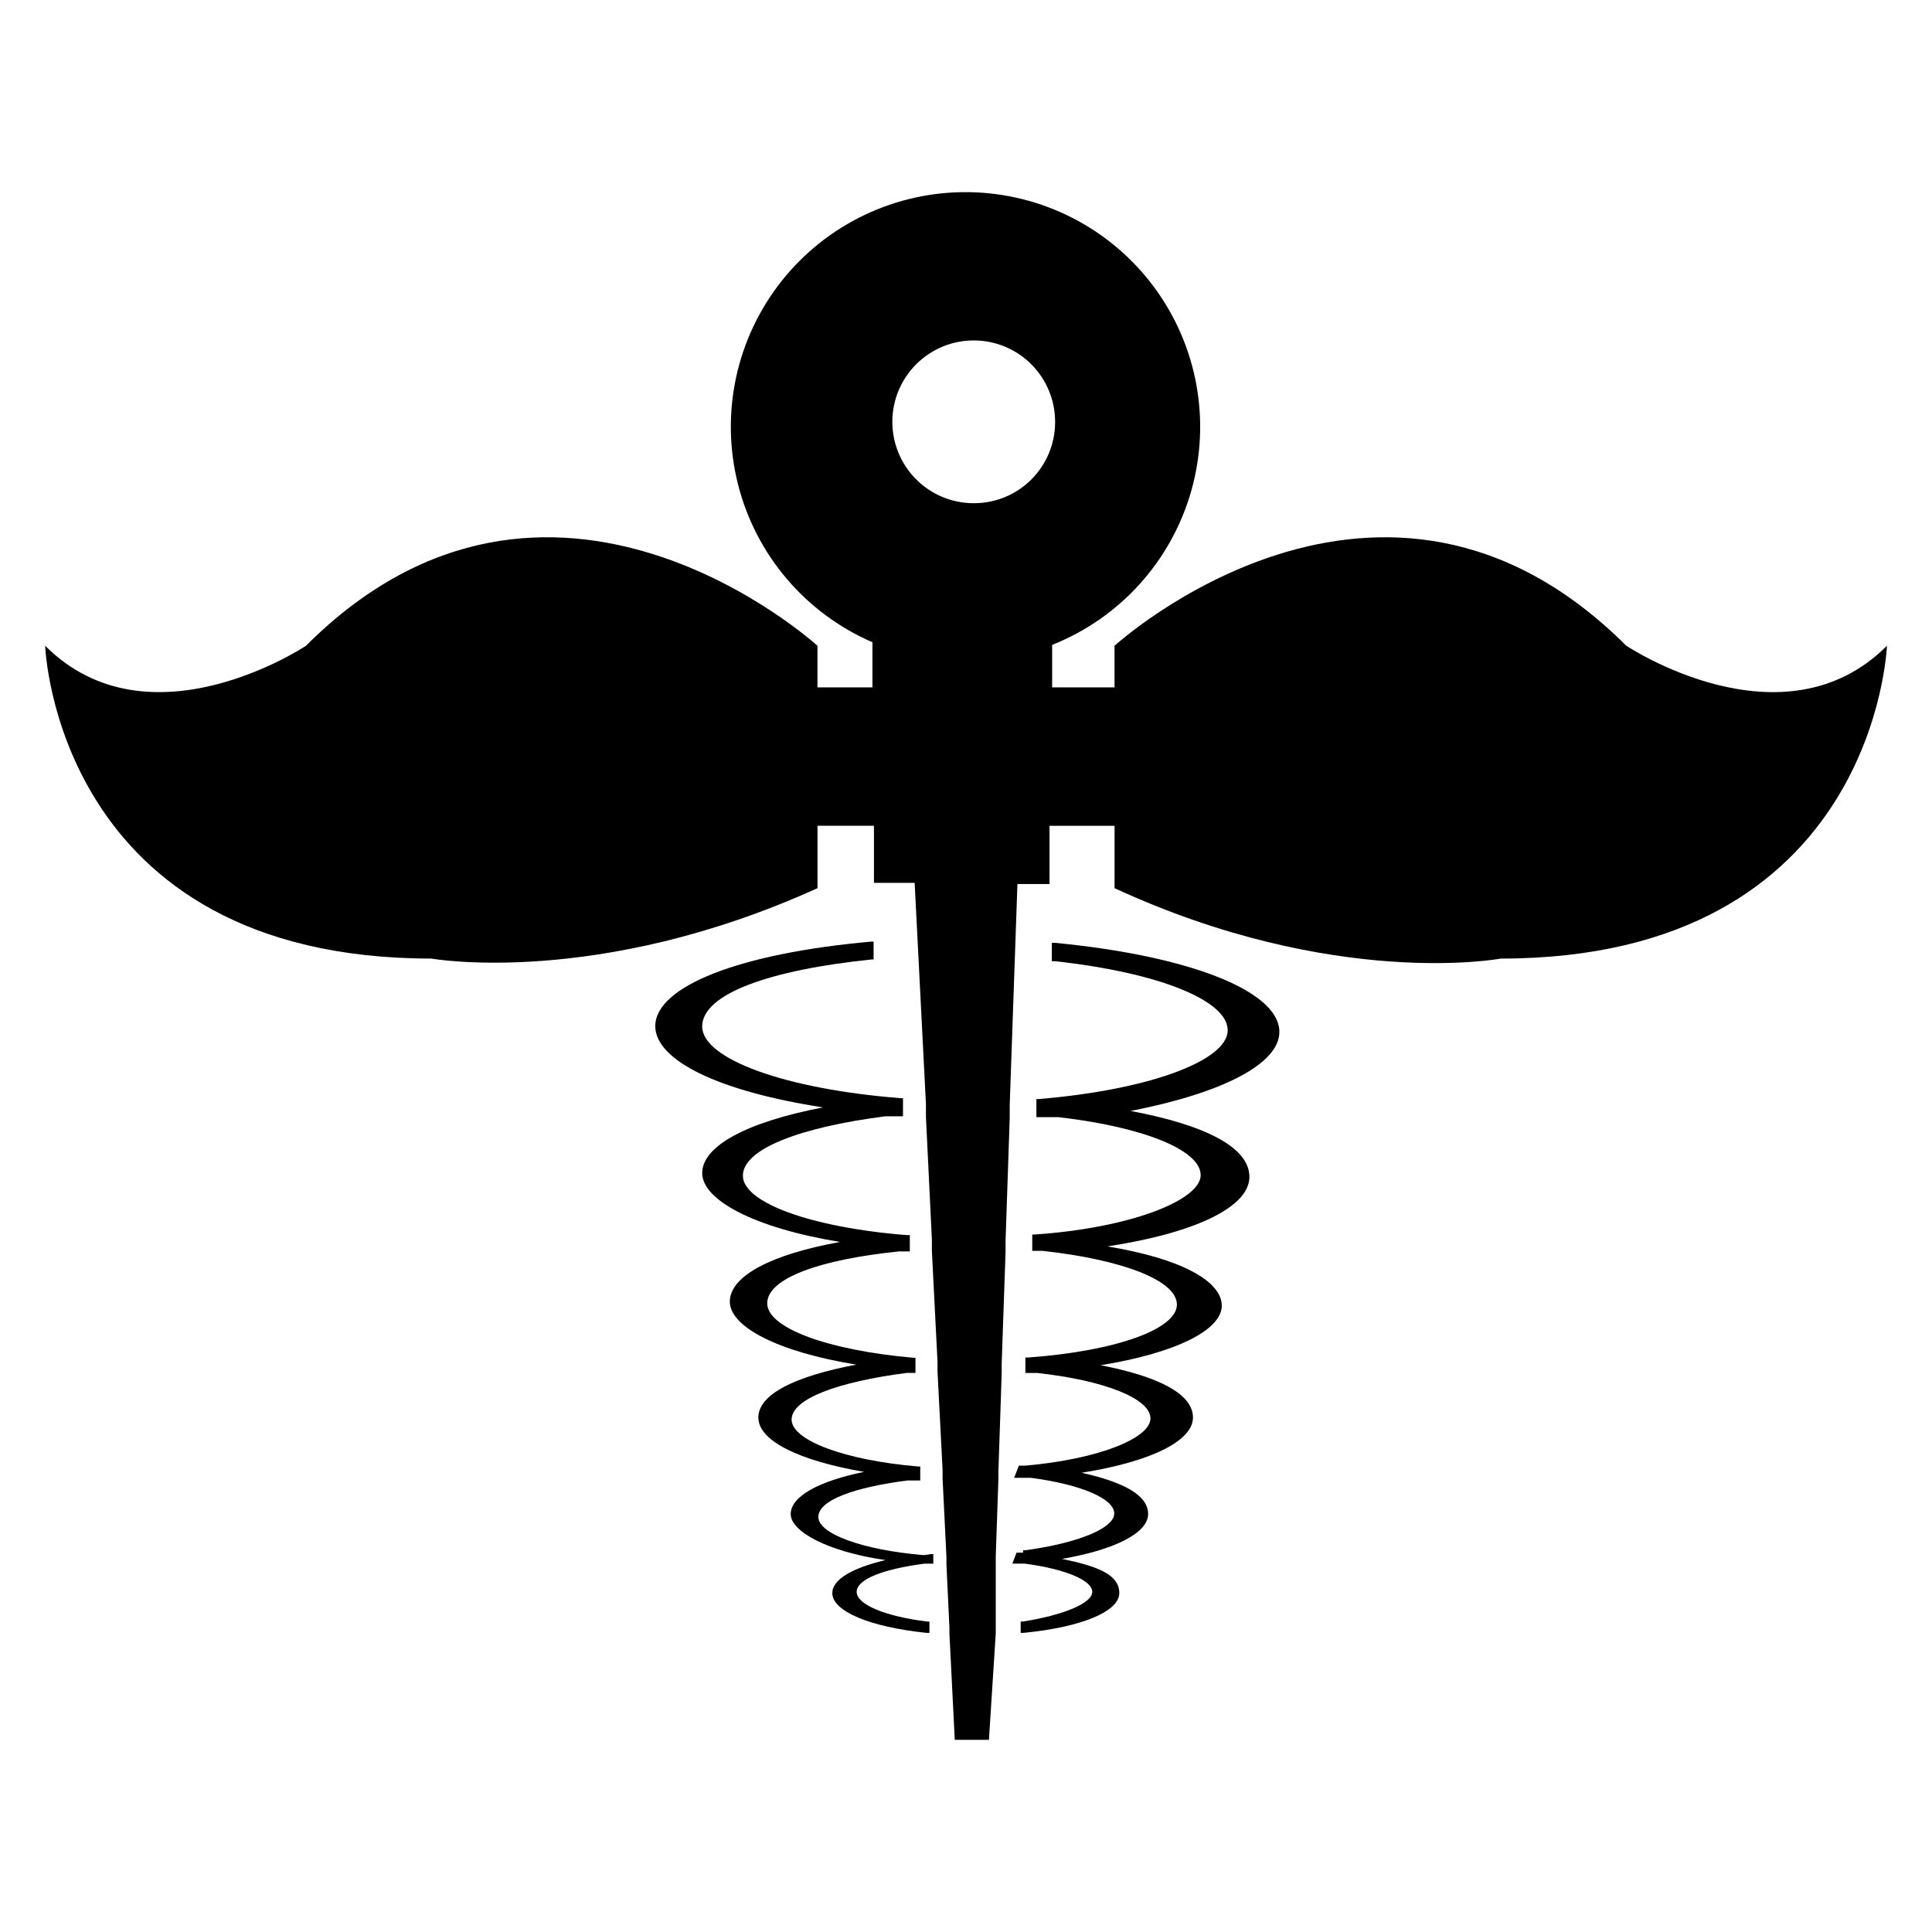 <?xml version="1.0" encoding="UTF-8"?>
<!-- Uploaded to: SVG Repo, www.svgrepo.com, Generator: SVG Repo Mixer Tools -->
<svg fill="#000000" width="800px" height="800px" version="1.1" viewBox="144 144 512 512" xmlns="http://www.w3.org/2000/svg">
 <g>
  <path d="m574.99 315.14c-64.785-64.707-135.63 0-135.63 0v11.02h-16.531v-11.254c17.965-7.137 31.59-22.223 36.867-40.82 5.277-18.598 1.605-38.594-9.934-54.102-11.543-15.508-29.637-24.77-48.969-25.059-19.328-0.285-37.691 8.434-49.691 23.59-11.996 15.16-16.258 35.035-11.539 53.781 4.723 18.746 17.895 34.234 35.641 41.902v11.965h-14.566v-11.02c0-0.004-70.848-64.711-135.55-0.004 0 0-41.484 27.629-69.117 0 0 0 2.754 82.891 102.34 82.891 0 0 43.848 7.871 102.34-18.656v-16.531h14.957v15.117h10.785l2.992 58.648v3.387l1.574 32.512v2.992l1.496 29.441v2.598l1.34 25.977v2.281l1.023 20.859v1.969l0.789 16.688v1.574l1.418 28.184h9.055l1.805-28.184v-20.391l0.707-20.625v-2.043l0.867-25.82v-2.676l1.023-29.441v-2.992l1.102-32.512v-3.465l2.047-58.648h8.5v-15.426h17.242v16.531c58.41 26.922 102.34 18.656 102.34 18.656 99.422 0 102.34-82.891 102.34-82.891-27.629 27.629-69.039-0.004-69.039-0.004zm-173.18-37.785c-5.711-0.062-11.164-2.387-15.164-6.465-3.996-4.078-6.215-9.574-6.168-15.285 0.047-5.711 2.359-11.172 6.43-15.18 4.066-4.008 9.559-6.242 15.27-6.207 5.711 0.035 11.176 2.332 15.195 6.391 4.019 4.059 6.266 9.547 6.242 15.258 0 5.711-2.273 11.191-6.32 15.223s-9.535 6.289-15.246 6.266z"/>
  <path d="m483.05 417.47c0-10.785-23.617-20.152-59.512-23.617h-0.789v4.879l0.867 0.004c27.395 2.992 45.816 10.391 45.738 18.344-0.078 7.949-20.625 15.742-50.145 18.184h-0.551v4.801h5.902c22.516 2.598 37.629 8.738 37.629 15.352s-18.5 14.012-44.004 15.742h-0.629v4.328h2.754c21.332 2.363 35.582 7.871 35.582 14.25 0 6.375-15.742 12.281-39.359 14.012h-0.789v4.094h3.07c18.027 1.969 30.07 6.848 30.07 12.043 0 5.199-13.539 10.789-33.141 12.52h-1.73l-1.258 3.227h4.41c13.227 1.73 22.121 5.512 22.121 9.445 0 3.938-9.684 7.871-23.617 9.762h-0.551v0.629h-1.73l-1.102 2.914h3.305c10.707 1.418 17.871 4.41 17.871 7.477 0 3.07-7.871 6.219-18.422 7.871h-0.551v2.992h0.789c15.352-1.496 25.348-5.668 25.348-10.547 0-4.879-5.668-7.086-15.191-9.055 14.168-2.441 22.828-6.926 22.828-11.887s-6.375-8.422-17.633-10.941c18.344-2.914 29.52-8.422 29.52-14.641s-9.055-10.863-24.48-13.855c19.918-3.227 32.039-9.289 32.117-15.742 0-6.691-11.18-12.594-30.309-15.742 23.617-3.621 37.629-10.547 37.629-18.422 0-7.871-11.809-13.777-31.488-17.477 23.922-4.644 39.43-12.359 39.43-20.941z"/>
  <path d="m389.05 556.1h-0.551c-15.742-1.34-27.629-5.59-27.629-10.078 0-4.488 9.605-7.871 23.617-9.684h3.387v-3.699h-0.551c-19.445-1.652-33.535-6.926-33.535-12.438-0.004-5.508 12.277-9.996 30.461-12.359h2.359v-4.016h-0.551c-22.516-1.969-38.809-7.871-38.73-14.484s14.012-11.57 34.875-13.699h2.914v-4.328l-0.867 0.004c-25.504-2.047-43.375-8.66-43.375-15.742 0-7.086 15.113-12.832 37.707-15.742h4.723v-4.801h-0.551c-30.543-2.363-52.742-10.391-52.664-19.051s18.105-14.957 44.871-17.711h0.551v-4.723h-0.707c-34.637 3.07-57.07 11.809-57.152 22.355 0 9.133 16.848 17.32 44.477 21.57-20.152 3.856-32.039 10.234-32.039 17.398s13.855 14.562 36.527 18.262c-18.344 3.305-29.125 9.055-29.207 15.742-0.078 6.691 12.676 13.383 33.535 16.766-16.297 3.07-25.977 7.871-25.977 14.012s10.629 11.414 28.023 14.406c-12.281 2.519-19.445 6.613-19.445 11.18 0 4.566 9.523 9.918 25.113 12.203-8.973 2.125-14.09 5.195-14.09 8.738 0 4.801 9.84 8.973 24.953 10.547h0.789v-2.992h-0.551c-11.02-1.34-18.734-4.488-18.734-7.871 0-3.387 7.164-6.062 17.949-7.477h2.359v-2.527h-0.707z"/>
 </g>
</svg>